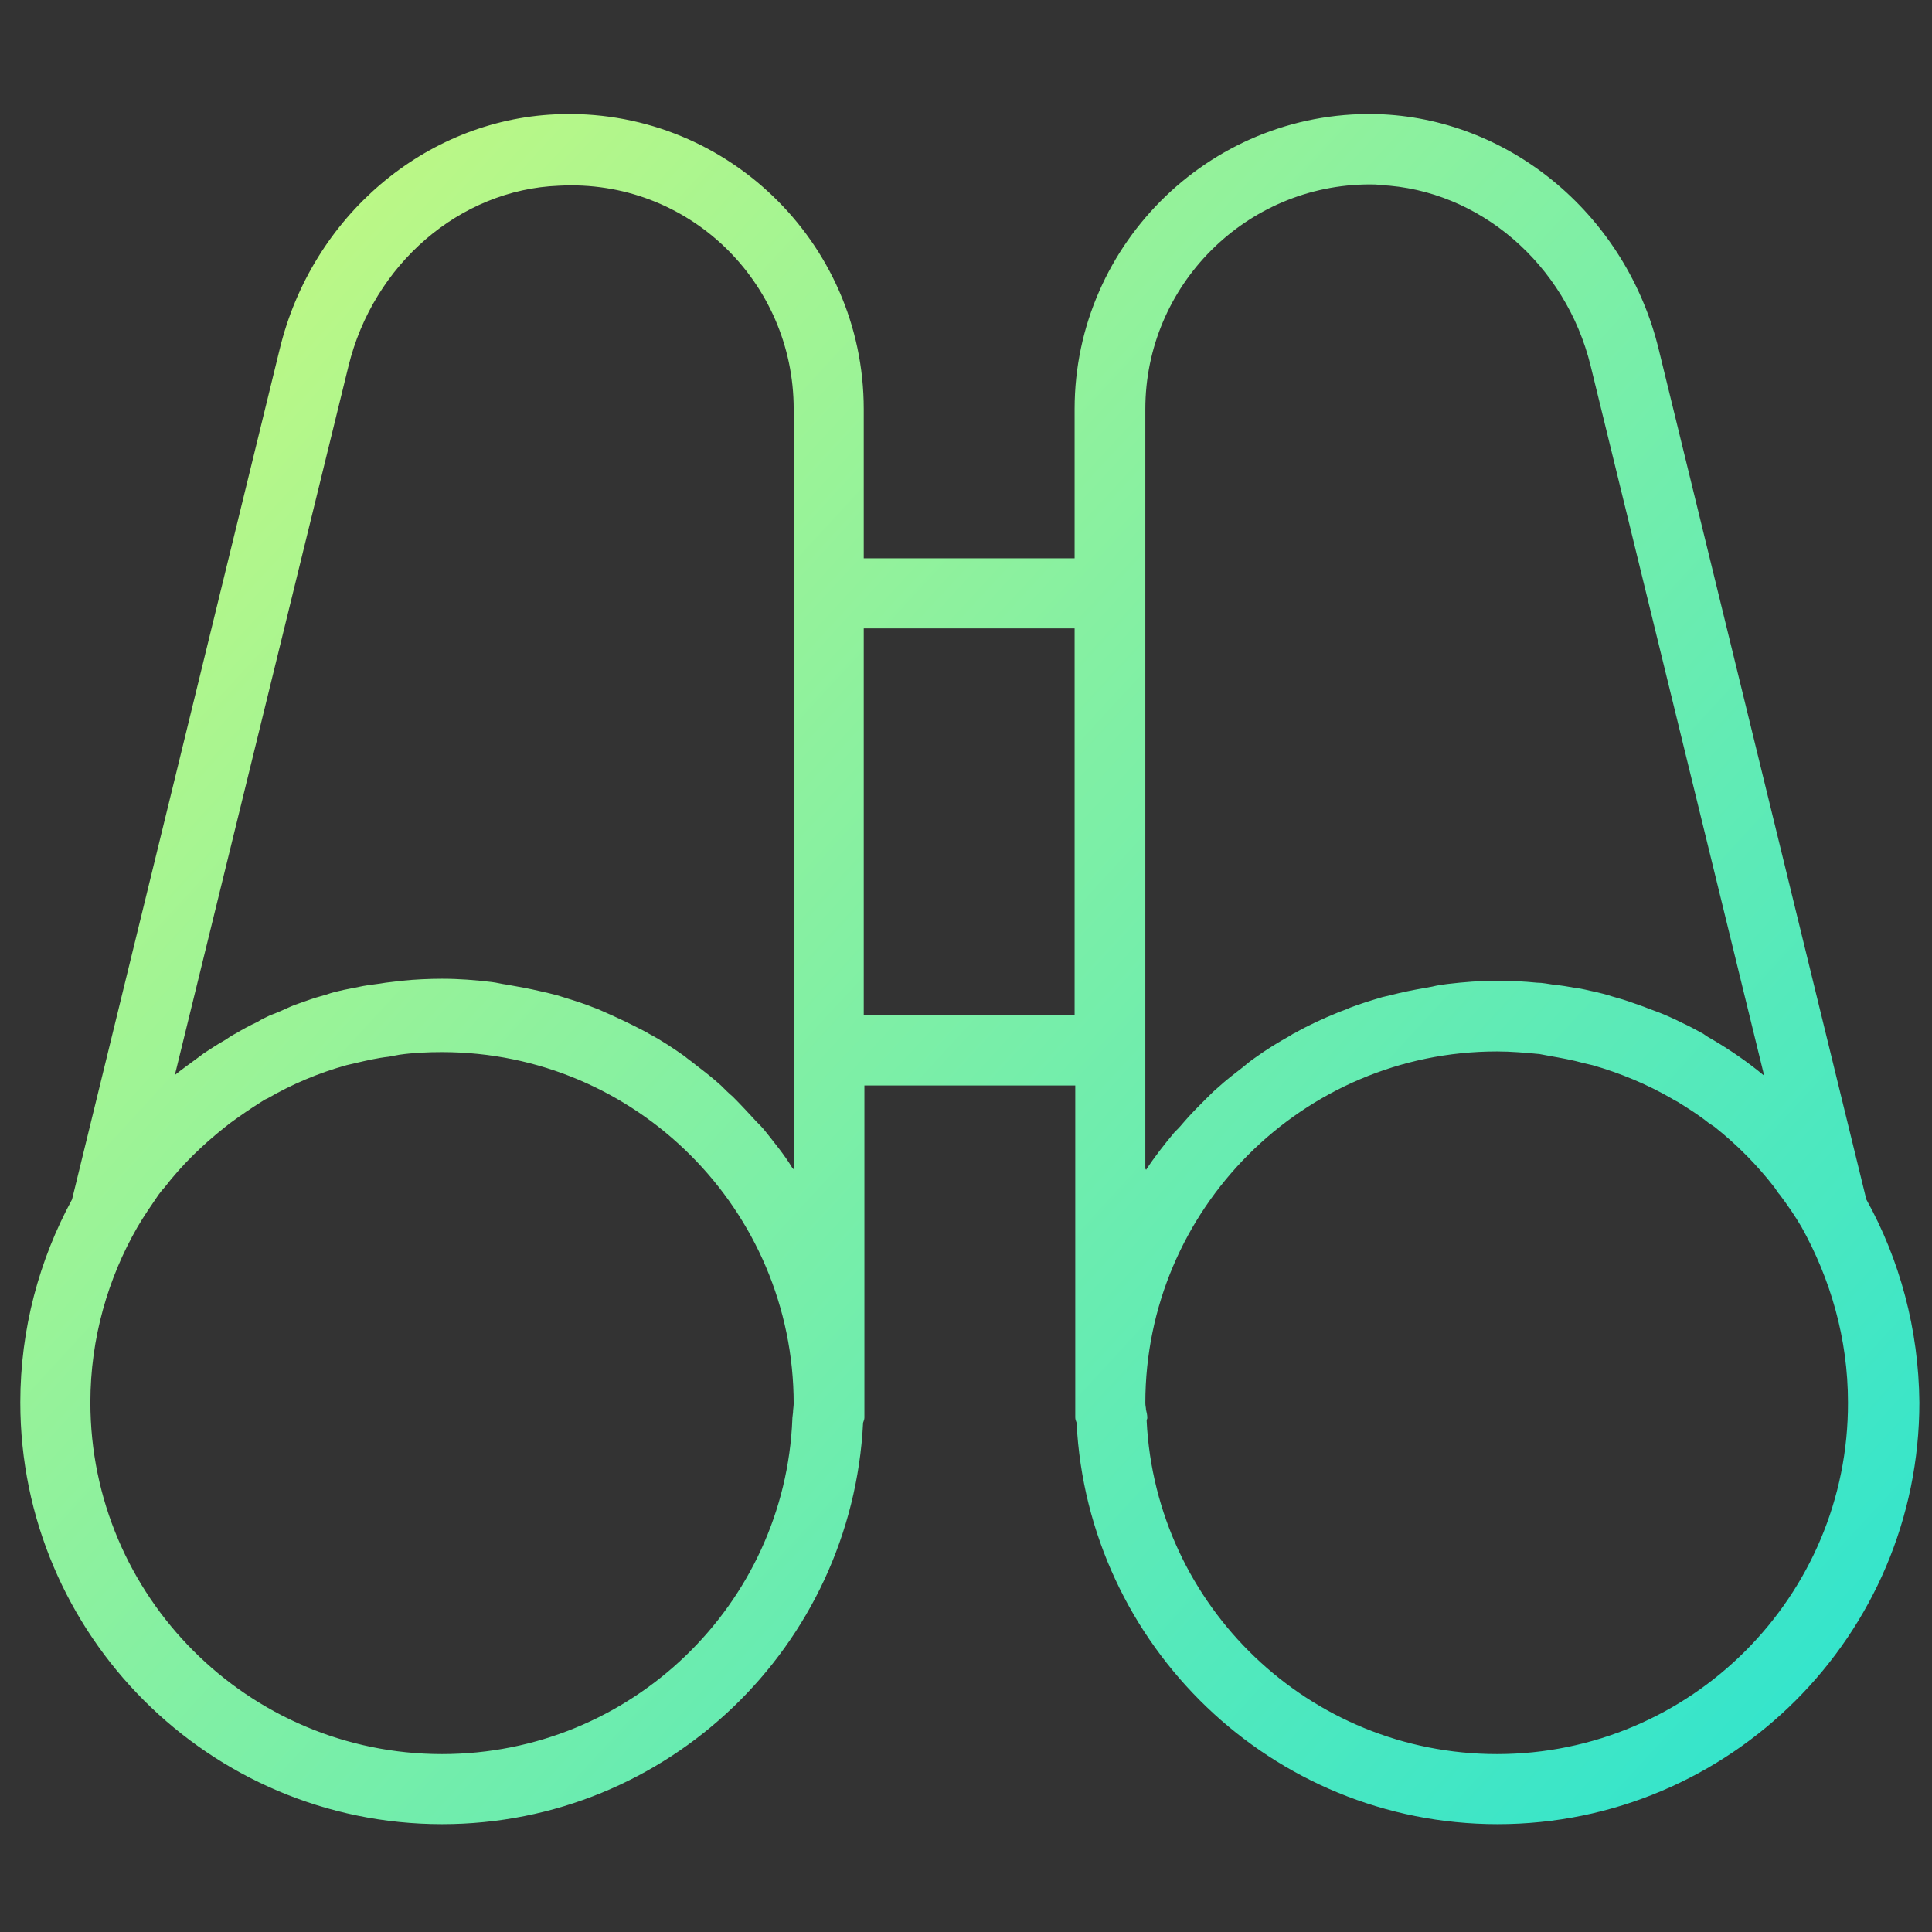 <?xml version="1.0" encoding="utf-8"?>
<!-- Generator: Adobe Illustrator 16.0.0, SVG Export Plug-In . SVG Version: 6.00 Build 0)  -->
<!DOCTYPE svg PUBLIC "-//W3C//DTD SVG 1.1//EN" "http://www.w3.org/Graphics/SVG/1.1/DTD/svg11.dtd">
<svg version="1.1" id="Capa_1" xmlns="http://www.w3.org/2000/svg" xmlns:xlink="http://www.w3.org/1999/xlink" x="0px" y="0px"
	 width="600px" height="600px" viewBox="0 0 600 600" enable-background="new 0 0 600 600" xml:space="preserve">
<rect x="0" y="0" width="600" height="600" fill="#333333" stroke="none"/>
<linearGradient id="SVGID_1_" gradientUnits="userSpaceOnUse" x1="-18.812" y1="32.129" x2="587.188" y2="590.129">
	<stop  offset="0" style="stop-color:#D3FB7A"/>
	<stop  offset="1" style="stop-color:#28E3D2"/>
</linearGradient>
<path fill="url(#SVGID_1_)" d="M579.603,372.494l-64.467-263.972c-9.966-41.081-45.148-70.976-85.62-73.009
	c-52.265-2.44-95.786,39.657-95.786,91.516v46.368h-65.484v-46.368c0-52.062-43.521-93.956-95.786-91.516
	c-40.47,1.83-75.653,31.725-85.618,73.009L22.374,372.494c-10.168,18.711-16.067,40.268-16.067,63.045
	c0,72.195,58.774,130.969,130.97,130.969c70.162,0,127.309-55.316,130.766-124.666c0.203-0.608,0.407-1.016,0.407-1.625v-4.881
	v-98.228h65.483v98.228v4.881c0,0.609,0.205,1.017,0.408,1.625c3.457,69.146,60.603,124.666,130.766,124.666
	c72.195,0,130.969-58.773,130.969-130.969C595.872,412.762,589.975,391.205,579.603,372.494z M137.276,544.747
	c-60.197,0-109.209-49.013-109.209-109.208c0-19.93,5.491-38.641,14.643-54.503c2.033-3.458,4.271-6.713,6.507-9.965
	c0.61-0.814,1.221-1.628,1.831-2.237c5.491-7.117,11.795-13.219,18.709-18.71c0.61-0.405,1.22-1.017,1.83-1.423
	c3.051-2.237,6.305-4.474,9.559-6.509c0.61-0.406,1.221-0.813,1.831-1.018c7.728-4.474,15.862-7.931,24.608-10.37
	c0.813-0.205,1.83-0.406,2.643-0.611c3.458-0.813,6.915-1.626,10.576-2.033c1.017-0.203,2.236-0.407,3.253-0.609
	c4.271-0.611,8.745-0.813,13.219-0.813c60.197,0,109.209,49.011,109.209,109.208c0,0.814-0.204,1.83-0.204,2.645l-0.203,1.83
	c0,0,0,0,0,0.203C243.841,498.177,196.049,544.747,137.276,544.747z M237.537,351.142c-0.813-1.018-1.83-2.034-2.644-2.848
	c-2.44-2.645-4.881-5.288-7.322-7.729c-1.22-1.016-2.44-2.236-3.66-3.457c-2.44-2.236-5.084-4.271-7.728-6.304
	c-1.22-1.018-2.44-1.83-3.661-2.848c-3.457-2.441-7.118-4.882-10.981-6.915c-0.61-0.406-1.018-0.61-1.424-0.813
	c-4.271-2.236-8.542-4.271-13.219-6.305c-1.221-0.609-2.644-1.017-4.067-1.627c-3.254-1.22-6.712-2.237-9.965-3.255
	c-1.627-0.406-3.254-0.813-5.084-1.219c-3.458-0.814-6.915-1.424-10.372-2.035c-1.627-0.203-3.051-0.609-4.678-0.813
	c-5.083-0.611-10.168-1.018-15.456-1.018c-4.067,0-8.338,0.204-12.406,0.611c-1.626,0.202-3.253,0.406-5.083,0.609
	c-2.238,0.406-4.678,0.609-6.915,1.016c-2.034,0.407-4.067,0.814-6.101,1.221c-1.832,0.408-3.662,0.814-5.288,1.424
	c-2.237,0.61-4.271,1.221-6.508,2.033c-1.627,0.611-3.05,1.018-4.474,1.628c-2.238,1.016-4.475,2.033-6.712,2.848
	c-1.22,0.609-2.644,1.22-3.863,2.033c-2.237,1.018-4.474,2.236-6.509,3.457c-1.22,0.609-2.44,1.423-3.66,2.236
	c-2.237,1.221-4.271,2.645-6.507,4.068c-0.61,0.407-1.018,0.813-1.627,1.22c-2.44,1.83-5.083,3.66-7.321,5.491l53.893-220.044
	c7.728-31.726,34.573-54.91,65.281-56.13c40.268-2.237,73.01,29.895,73.01,69.349v57.35V326.33v36.81
	c-0.204-0.203-0.204-0.203-0.407-0.406C243.638,358.665,240.587,355.004,237.537,351.142z M268.245,315.349V195.157h65.484v120.192
	H268.245z M355.693,363.14v-36.81V184.379v-57.35c0-38.437,31.319-69.755,69.756-69.755c1.018,0,2.237,0,3.254,0.204
	c30.709,1.423,57.554,24.607,65.281,56.13l53.893,220.452c-4.88-4.068-10.168-7.729-15.66-10.983
	c-1.016-0.609-2.236-1.22-3.253-2.033c-2.237-1.219-4.474-2.44-6.711-3.457c-1.221-0.609-2.44-1.221-3.865-1.83
	c-2.236-1.017-4.473-1.83-6.71-2.645c-1.423-0.609-2.848-1.016-4.475-1.626c-2.236-0.814-4.271-1.424-6.508-2.034
	c-1.83-0.61-3.458-1.017-5.287-1.425c-2.034-0.405-4.068-1.016-6.101-1.219c-2.238-0.406-4.678-0.813-6.915-1.018
	c-1.627-0.203-3.254-0.609-5.085-0.609c-4.067-0.407-8.135-0.609-12.404-0.609c-5.288,0-10.169,0.406-15.456,1.016
	c-1.628,0.203-3.051,0.408-4.678,0.814c-3.457,0.609-6.914,1.22-10.372,2.033c-1.628,0.406-3.254,0.813-5.085,1.221
	c-3.457,1.016-6.71,2.032-9.965,3.254c-1.219,0.608-2.643,1.017-4.067,1.626c-4.473,1.83-8.947,3.865-13.218,6.305
	c-0.611,0.203-1.018,0.609-1.424,0.814c-3.66,2.032-7.323,4.27-10.983,6.914c-1.219,0.813-2.439,1.831-3.66,2.847
	c-2.643,2.034-5.287,4.067-7.727,6.305c-1.221,1.017-2.442,2.236-3.66,3.456c-2.442,2.441-5.085,5.084-7.322,7.729
	c-0.813,1.016-1.831,2.033-2.644,2.846c-3.052,3.661-6.101,7.526-8.746,11.593C355.896,362.937,355.693,362.937,355.693,363.14z
	 M464.903,544.747c-58.367,0-105.955-45.961-108.803-103.514c0-0.407,0.203-0.61,0.203-0.813c0-1.018-0.203-1.83-0.407-2.645
	c0-0.609-0.203-1.22-0.203-2.033c0-60.196,49.012-109.209,109.21-109.209c4.474,0,8.947,0.406,13.218,0.813
	c1.018,0.205,2.238,0.407,3.255,0.611c3.457,0.61,6.914,1.22,10.574,2.236c0.814,0.205,1.83,0.406,2.645,0.611
	c8.542,2.439,16.879,5.896,24.607,10.37c0.61,0.408,1.018,0.611,1.83,1.018c3.255,2.035,6.508,4.066,9.558,6.509
	c0.611,0.406,1.221,0.812,1.832,1.219c6.912,5.491,13.218,11.797,18.709,18.914c0.61,0.813,1.017,1.627,1.627,2.237
	c2.44,3.252,4.678,6.507,6.712,9.965c8.947,16.066,14.438,34.573,14.438,54.503C574.11,495.734,525.1,544.747,464.903,544.747z"/>
</svg>
